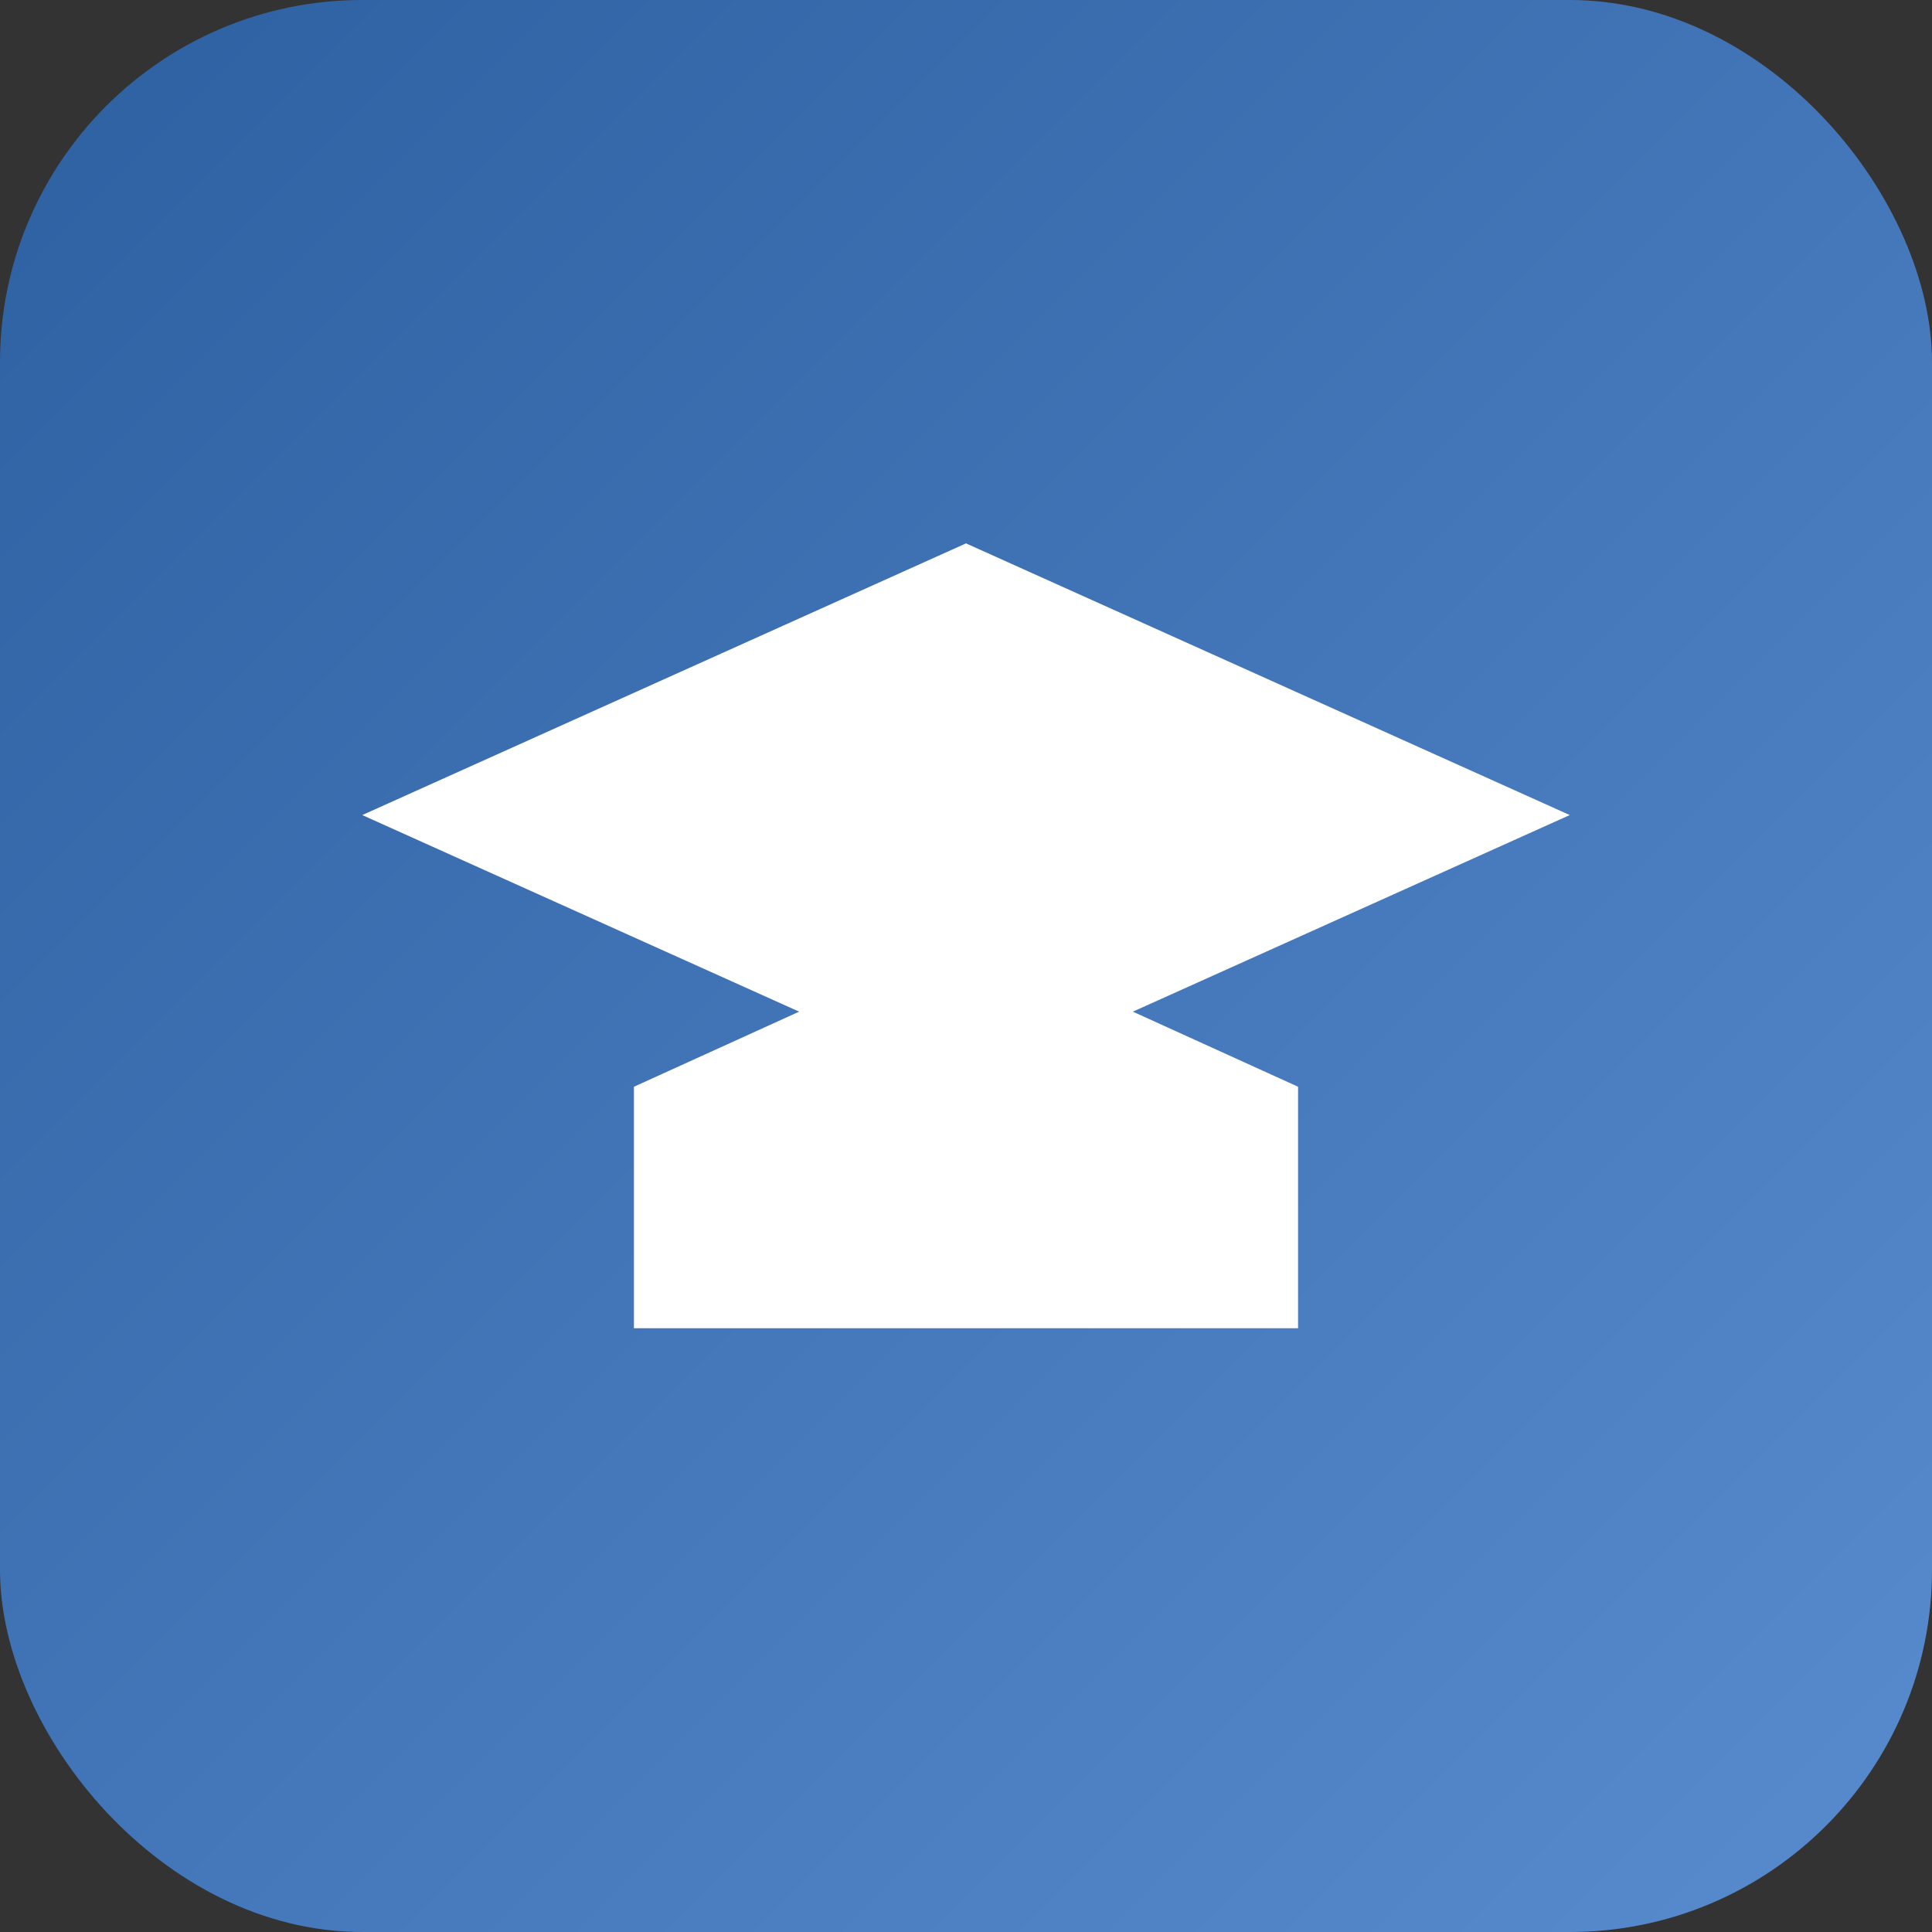 <?xml version="1.0" encoding="UTF-8"?>
<svg xmlns="http://www.w3.org/2000/svg" width="64" height="64" viewBox="0 0 64 64">
  <rect x="0" y="0" width="64" height="64" fill="#333333" stroke="none"/>
  <defs>
    <linearGradient id="g" x1="0" y1="0" x2="1" y2="1">
      <stop offset="0" stop-color="#2D60A1"/>
      <stop offset="1" stop-color="#588CCF"/>
    </linearGradient>
  </defs>
  <rect x="0" y="0" width="64" height="64" rx="12" ry="12" fill="url(#g)"/>
  <!-- Mortarboard icon -->
  <path fill="#fff" d="M32 18l20 9-20 9-20-9 20-9zm0 13l11 5v8H21v-8l11-5z"/>
</svg>

